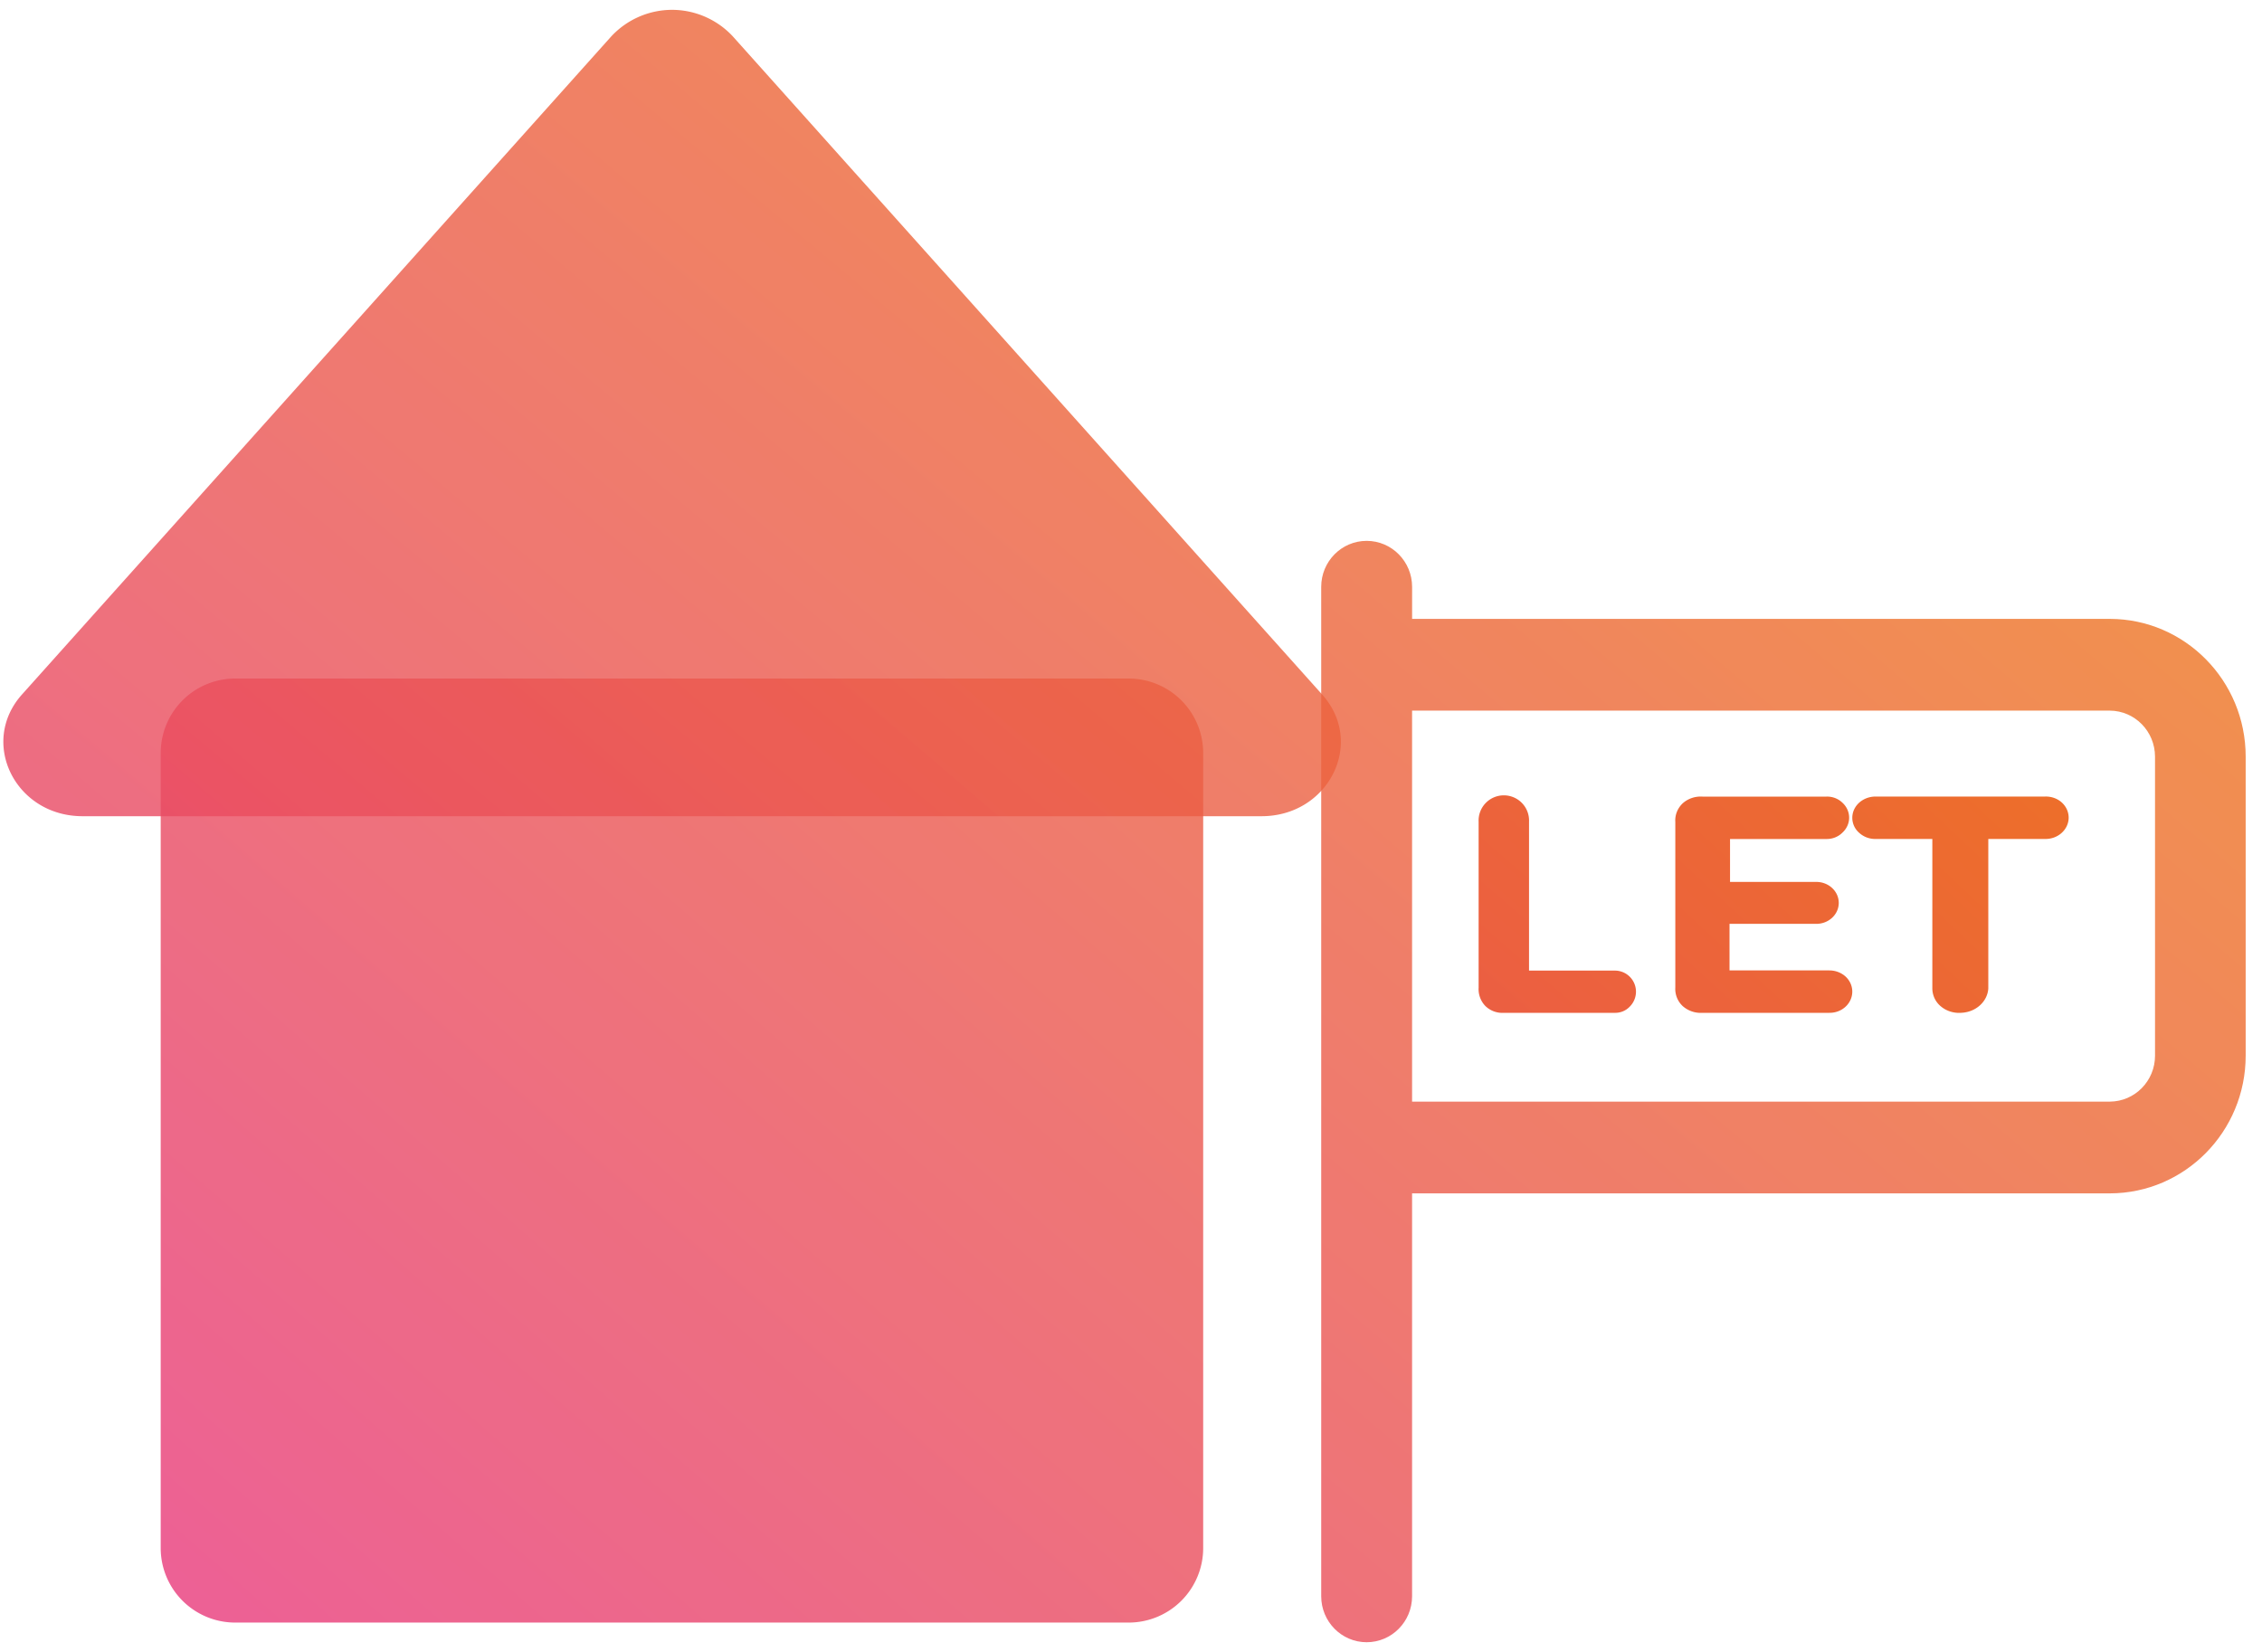 <svg xmlns="http://www.w3.org/2000/svg" width="115" height="84" viewBox="0 0 115 84"><defs><linearGradient id="ra4ja" x1="1.89" x2="87.69" y1="96.16" y2="-2.43" gradientUnits="userSpaceOnUse"><stop offset="0" stop-color="#e73088"/><stop offset="1" stop-color="#ee7a19"/></linearGradient><linearGradient id="ra4jb" x1="-8.57" x2="76.63" y1="88.5" y2="-12.71" gradientUnits="userSpaceOnUse"><stop offset="0" stop-color="#e73088"/><stop offset="1" stop-color="#ee7a19"/></linearGradient><linearGradient id="ra4jc" x1="26.35" x2="111.59" y1="118.46" y2="17.96" gradientUnits="userSpaceOnUse"><stop offset="0" stop-color="#e73088"/><stop offset="1" stop-color="#ee7a19"/></linearGradient><linearGradient id="ra4jd" x1="24.01" x2="104.95" y1="110.41" y2="16" gradientUnits="userSpaceOnUse"><stop offset="0" stop-color="#e73088"/><stop offset="1" stop-color="#ee7a19"/></linearGradient><linearGradient id="ra4je" x1="25.93" x2="112.95" y1="115.47" y2="20.66" gradientUnits="userSpaceOnUse"><stop offset="0" stop-color="#e73088"/><stop offset="1" stop-color="#ee7a19"/></linearGradient><linearGradient id="ra4jf" x1="28.35" x2="117.75" y1="119.41" y2="24.61" gradientUnits="userSpaceOnUse"><stop offset="0" stop-color="#e73088"/><stop offset="1" stop-color="#ee7a19"/></linearGradient></defs><g><g><g opacity=".8"><path fill="url(#ra4ja)" d="M8.17 38.29a3.79 3.79 0 0 1 3.79-3.79h45.42a3.79 3.79 0 0 1 3.79 3.79v40.42a3.79 3.79 0 0 1-3.79 3.79H11.96a3.79 3.79 0 0 1-3.79-3.79z"/></g><g opacity=".8"><path fill="url(#ra4jb)" d="M34.167 41.5h29.97c3.412 0 5.28-3.731 3.088-6.179L37.255 1.848A4.23 4.23 0 0 0 34.167.5a4.23 4.23 0 0 0-3.088 1.348L1.11 35.32C-1.07 37.77.785 41.5 4.197 41.5z"/></g><g opacity=".8"><path fill="url(#ra4jc)" d="M109.562 53.674c0 1.286-1.026 2.331-2.297 2.338H71.79v-19.88h35.474c1.27.008 2.297 1.053 2.297 2.34zM71.791 31.468v-1.63c0-1.29-1.035-2.338-2.31-2.338-1.277 0-2.311 1.047-2.311 2.339V81.16c0 1.292 1.034 2.339 2.31 2.339s2.31-1.047 2.31-2.339V60.677h35.475c3.815-.007 6.905-3.14 6.905-7.003V38.47c0-3.862-3.09-6.996-6.905-7.003z"/></g><g><path fill="url(#ra4jd)" d="M75.518 51.152a1.235 1.235 0 0 1-.345-.938v-8.43a1.283 1.283 0 1 1 2.563 0v7.566h4.362a1.072 1.072 0 0 1 .752 1.839 1.01 1.01 0 0 1-.752.308h-5.644a1.231 1.231 0 0 1-.936-.345z"/></g><g><path fill="url(#ra4je)" d="M85.544 51.15a1.195 1.195 0 0 1-.371-.942v-8.416c-.024-.35.11-.691.37-.942.27-.244.635-.37 1.008-.347h6.307c.305-.009.598.104.809.31.22.2.343.475.343.762 0 .287-.124.562-.343.762-.21.21-.503.326-.809.322h-4.903v2.182h4.387c.629 0 1.14.477 1.14 1.066 0 .589-.511 1.066-1.14 1.066h-4.413v2.368h5.075c.307 0 .601.11.822.31.335.308.436.776.255 1.182-.18.407-.607.67-1.077.664h-6.453a1.379 1.379 0 0 1-1.007-.347z"/></g><g><path fill="url(#ra4jf)" d="M98.662 51.16a1.189 1.189 0 0 1-.422-.905v-7.598h-2.886a1.201 1.201 0 0 1-.844-.322 1.008 1.008 0 0 1-.248-1.173c.184-.4.615-.661 1.092-.662h8.63c.317-.007.623.105.845.31.455.424.455 1.101 0 1.525-.22.208-.526.325-.844.322h-2.9v7.598c-.04.669-.627 1.203-1.361 1.24-.39.033-.777-.09-1.062-.335z"/></g></g></g></svg>